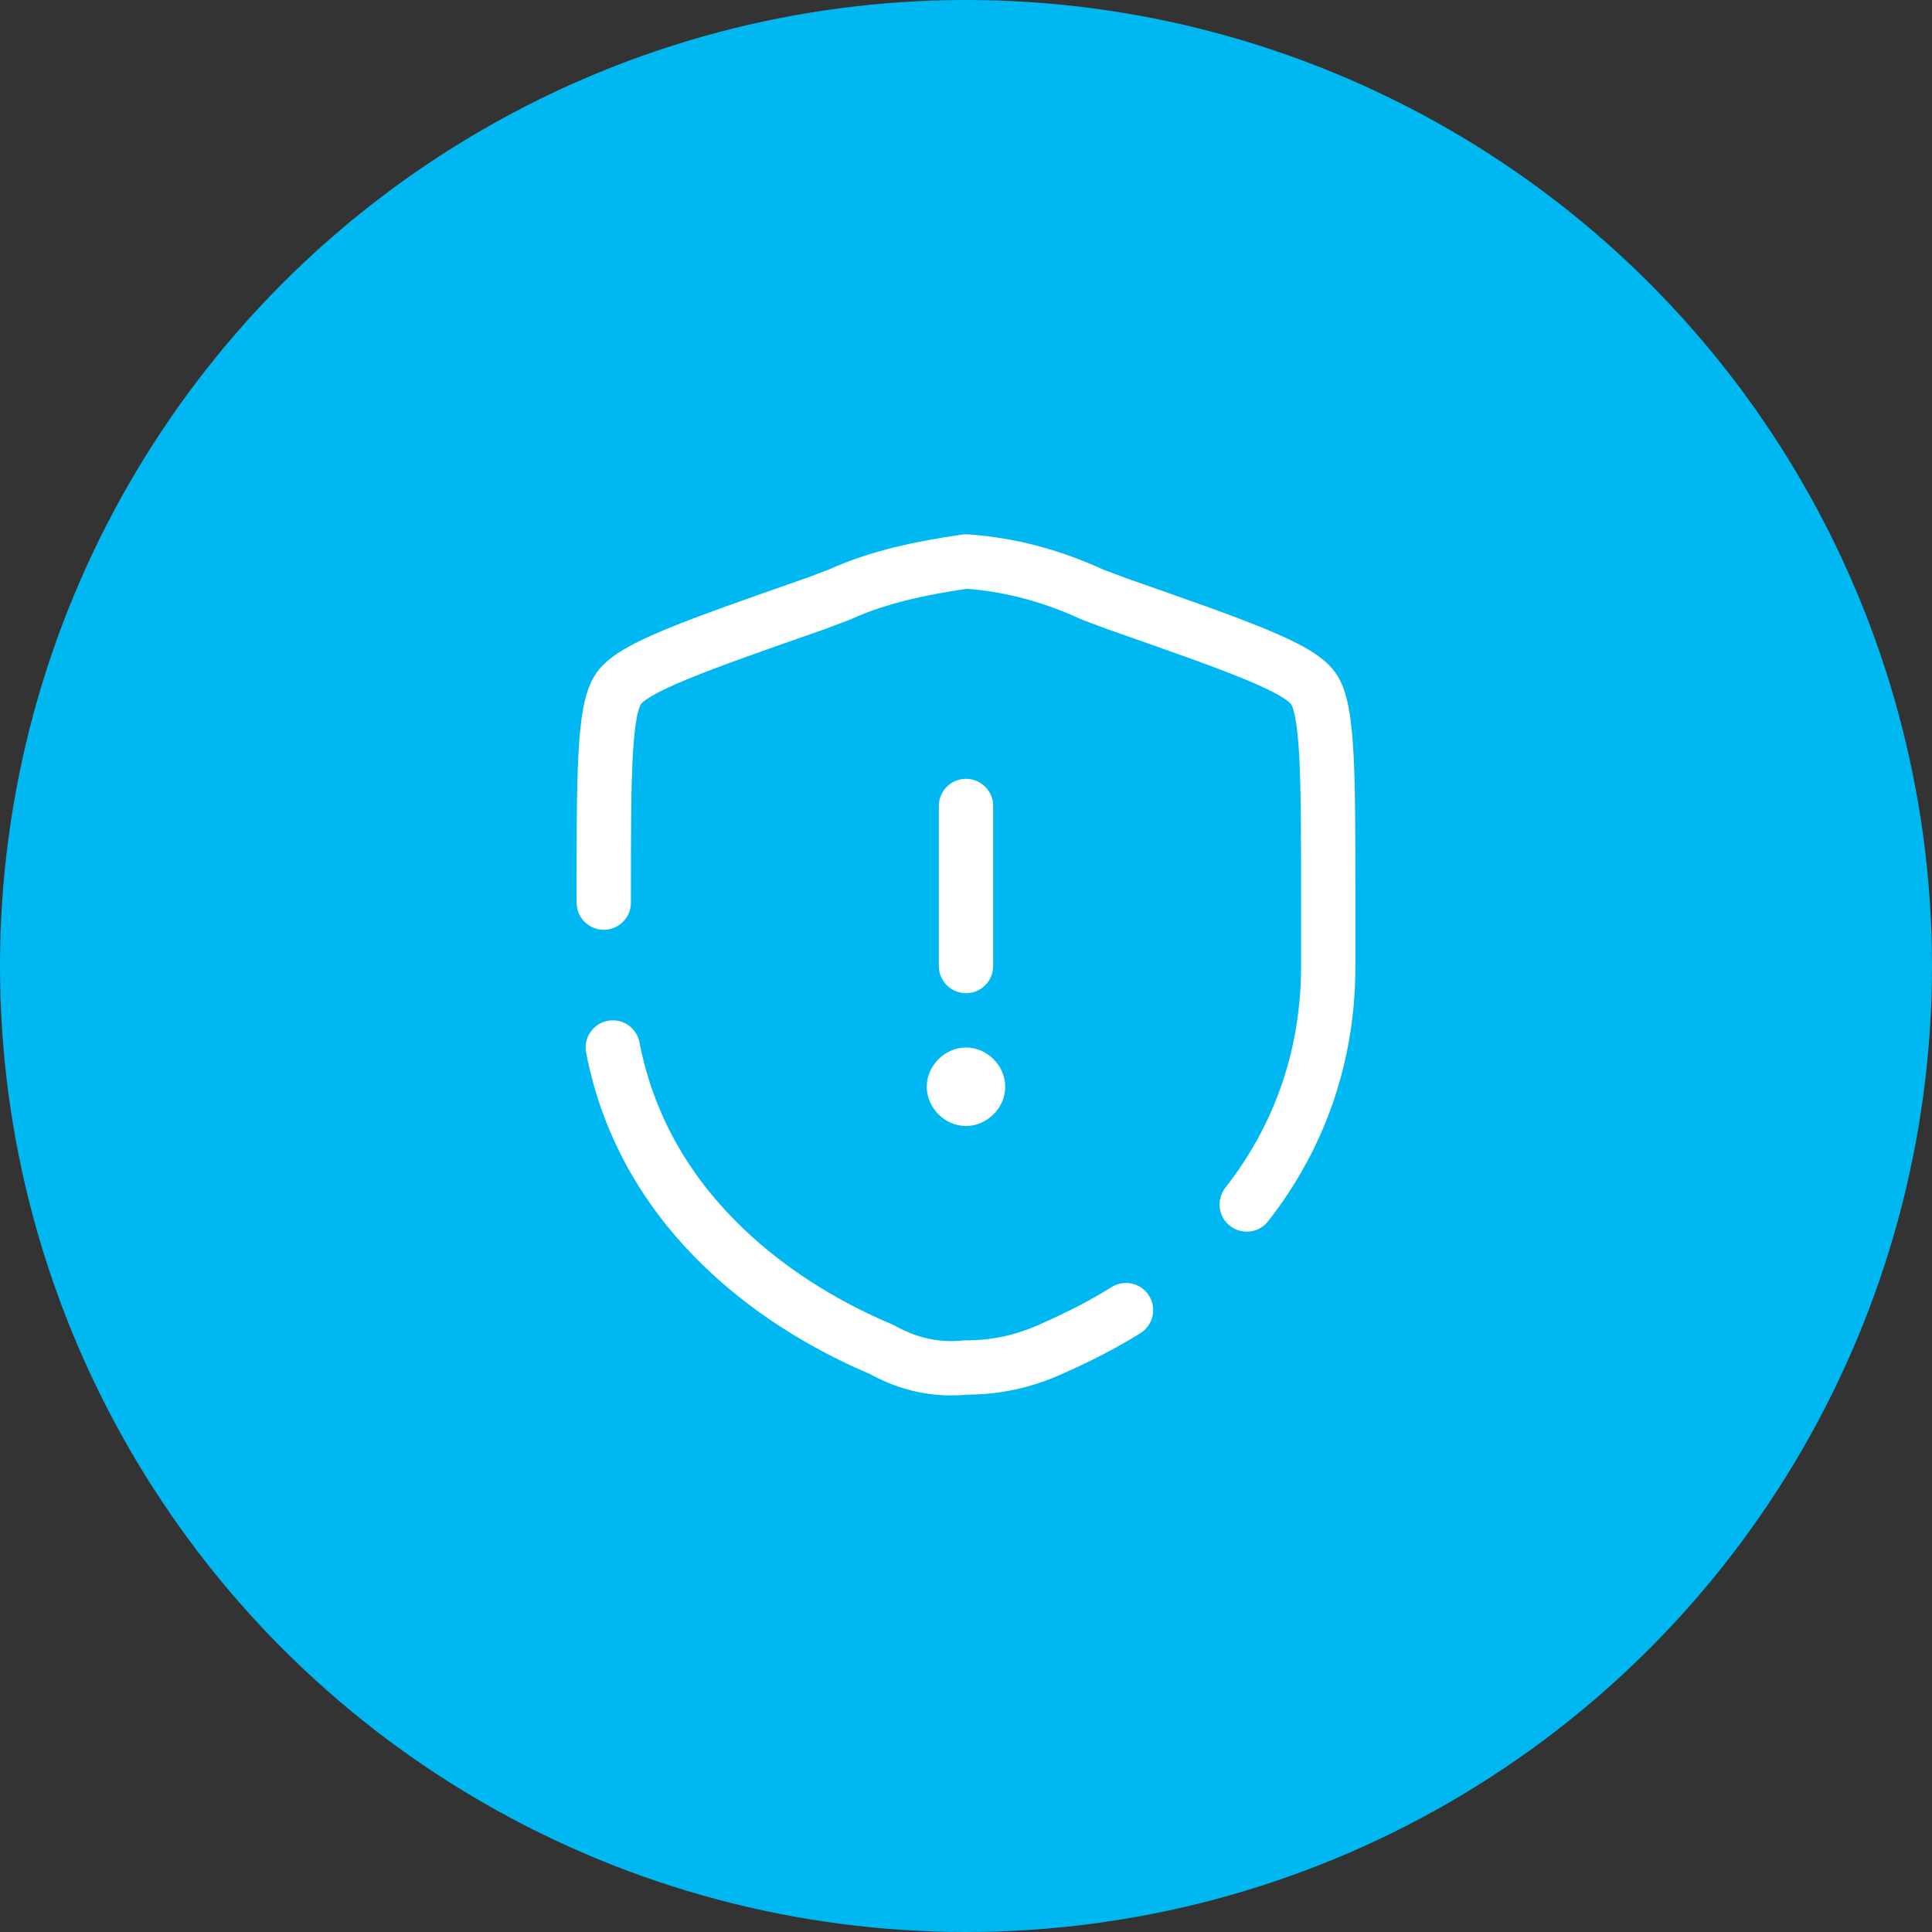 <?xml version="1.0" encoding="UTF-8"?>
<svg xmlns="http://www.w3.org/2000/svg" version="1.1" viewBox="0 0 64 64" width="64" height="64">
  <rect x="0" y="0" width="64" height="64" fill="#333333" stroke="none"/>
  <defs>
    <style> .cls-1 { fill: none; stroke: #fff; stroke-linecap: round; stroke-linejoin: round; stroke-width: 1.8px; } .cls-3 { fill: #fff; } </style>
  </defs>
  <circle fill="#00b8f1" cx="32" cy="32" r="32"></circle>
  <g>
    <line class="cls-1" x1="32" y1="26.7" x2="32" y2="32"></line>
    <path class="cls-3" d="M32,34.7c.7,0,1.3.6,1.3,1.3s-.6,1.3-1.3,1.3-1.3-.6-1.3-1.3h0c0-.7.6-1.3,1.3-1.3h0"></path>
    <path class="cls-1" d="M20,29.9c0-4.3,0-6.4.5-7.1s2.5-1.4,6.5-2.8l.8-.3c1.3-.6,2.8-.9,4.2-1.1,1.5.1,2.9.5,4.2,1.1l.8.3c4,1.4,6,2.1,6.5,2.8s.5,2.8.5,7.1v2.1c0,2.9-.9,5.6-2.7,7.9M20.3,34.7c1.1,5.7,5.8,8.7,8.9,10,.9.5,1.8.7,2.8.6,1,0,1.9-.2,2.8-.6.9-.4,1.7-.8,2.5-1.3"></path>
  </g>
</svg>
